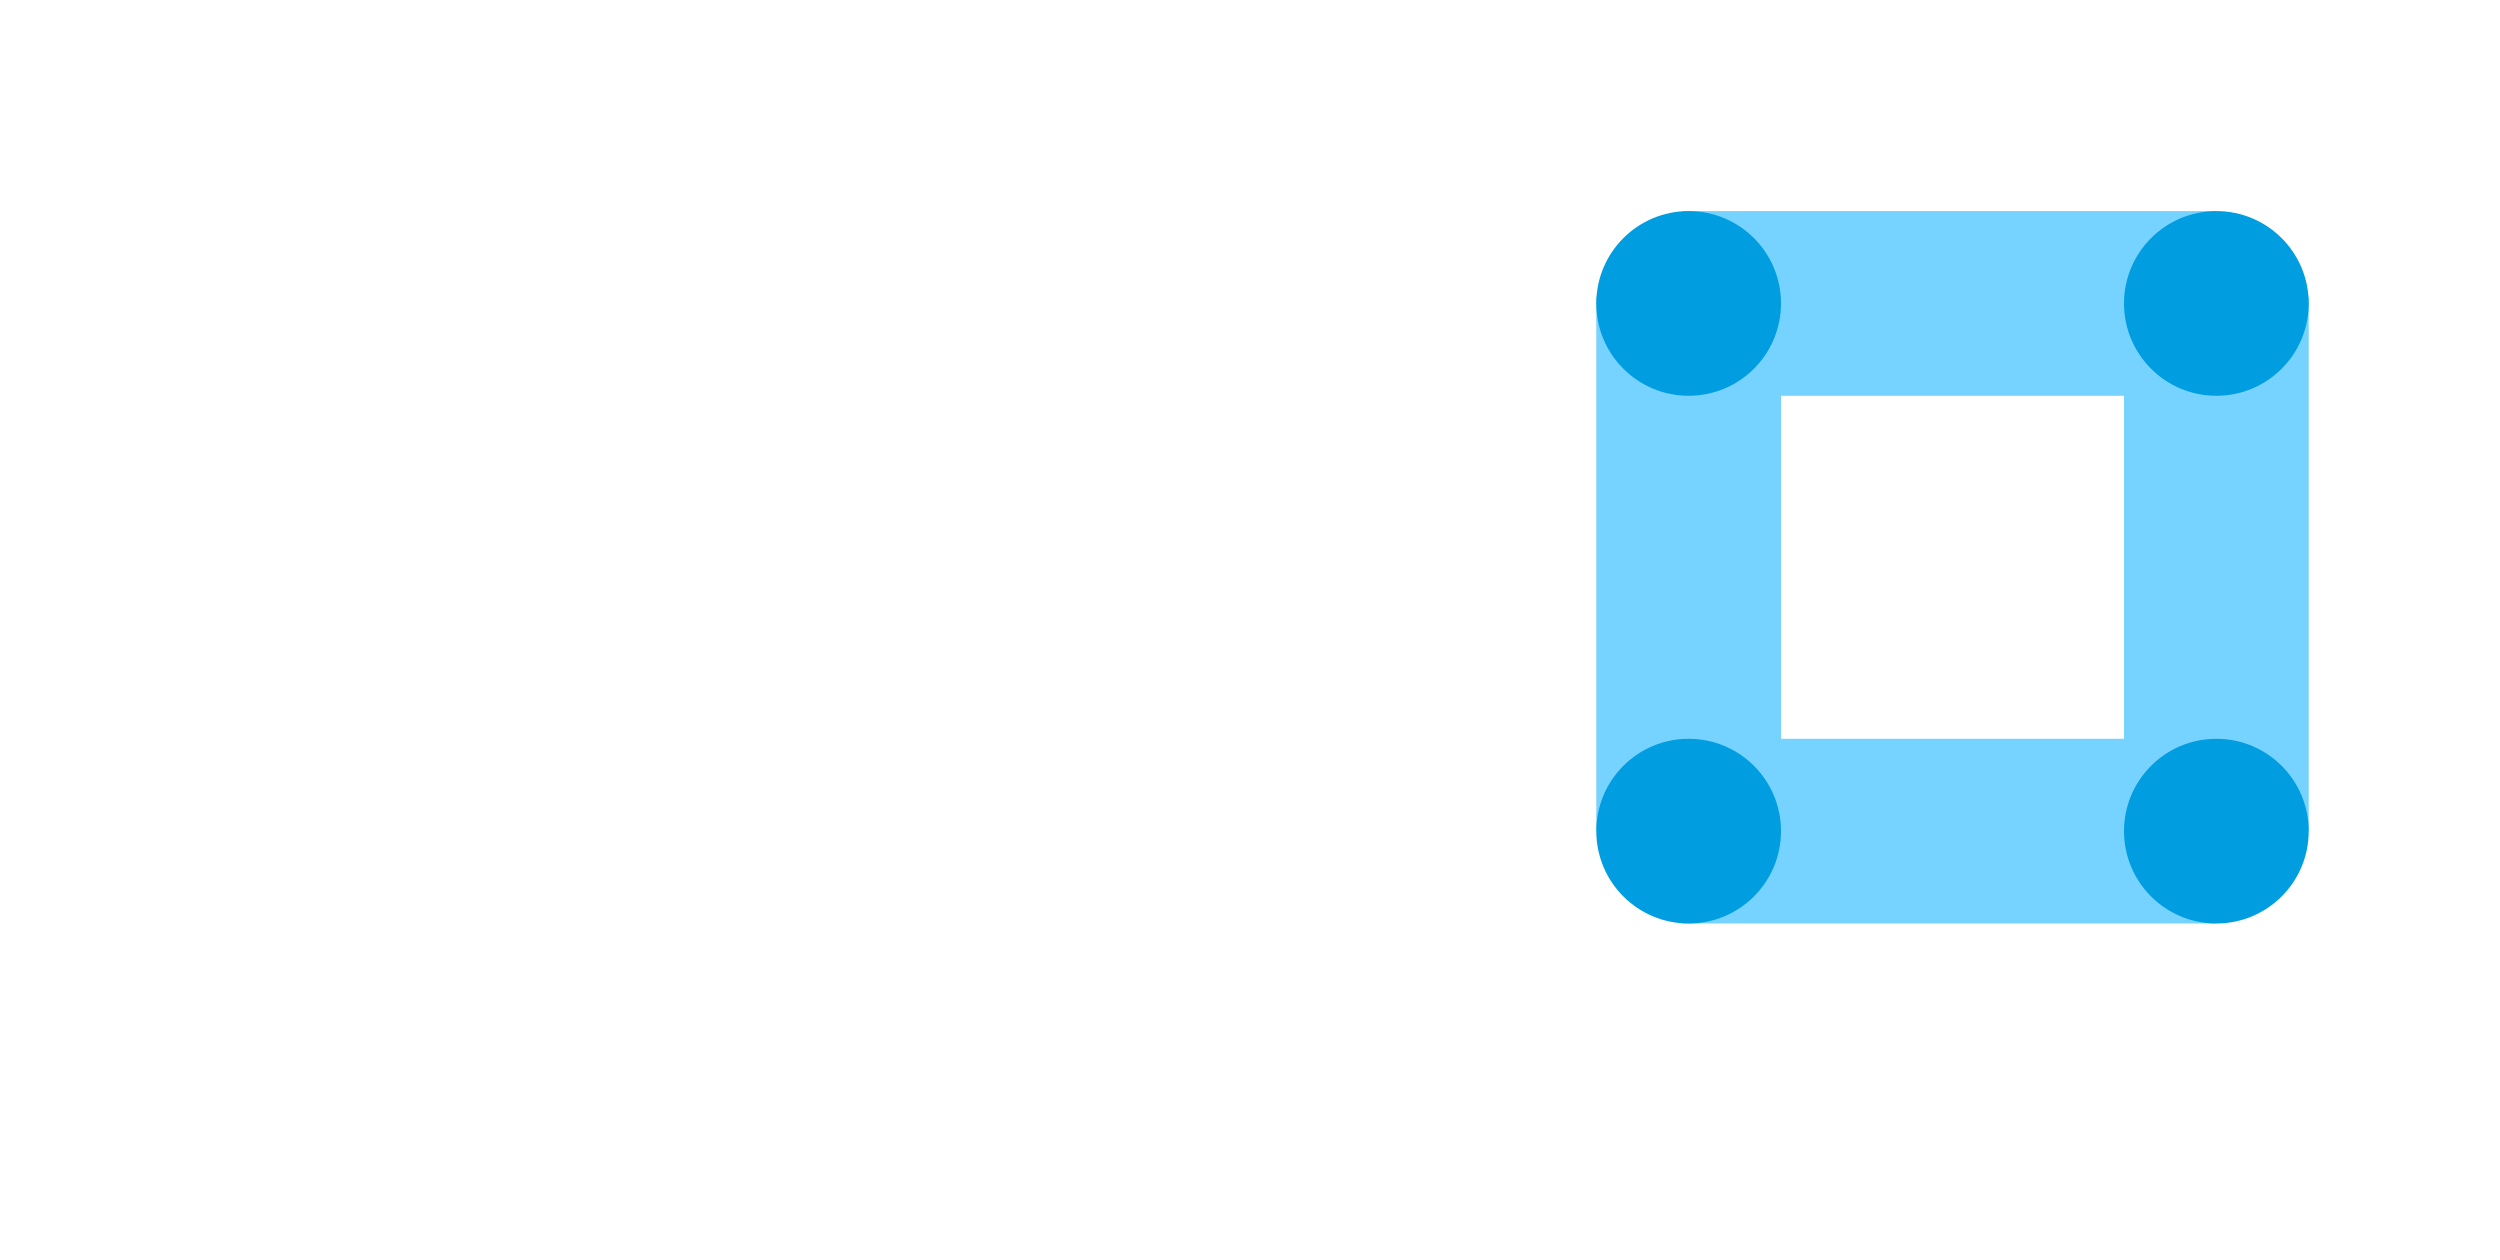 <svg width="379" height="191" viewBox="0 0 379 191" fill="none" xmlns="http://www.w3.org/2000/svg">
<rect width="379" height="191" fill="white"/>
<rect x="255" y="32" width="81" height="28" fill="#76D3FF"/>
<rect x="255" y="112" width="81" height="28" fill="#76D3FF"/>
<rect x="350" y="45" width="81" height="28" transform="rotate(90 350 45)" fill="#76D3FF"/>
<rect x="270" y="45" width="81" height="28" transform="rotate(90 270 45)" fill="#76D3FF"/>
<circle cx="256" cy="46" r="14" fill="#009DE0"/>
<circle cx="336" cy="46" r="14" fill="#009DE0"/>
<circle cx="336" cy="126" r="14" transform="rotate(-180 336 126)" fill="#009DE0"/>
<circle cx="256" cy="126" r="14" fill="#009DE0"/>
</svg>
